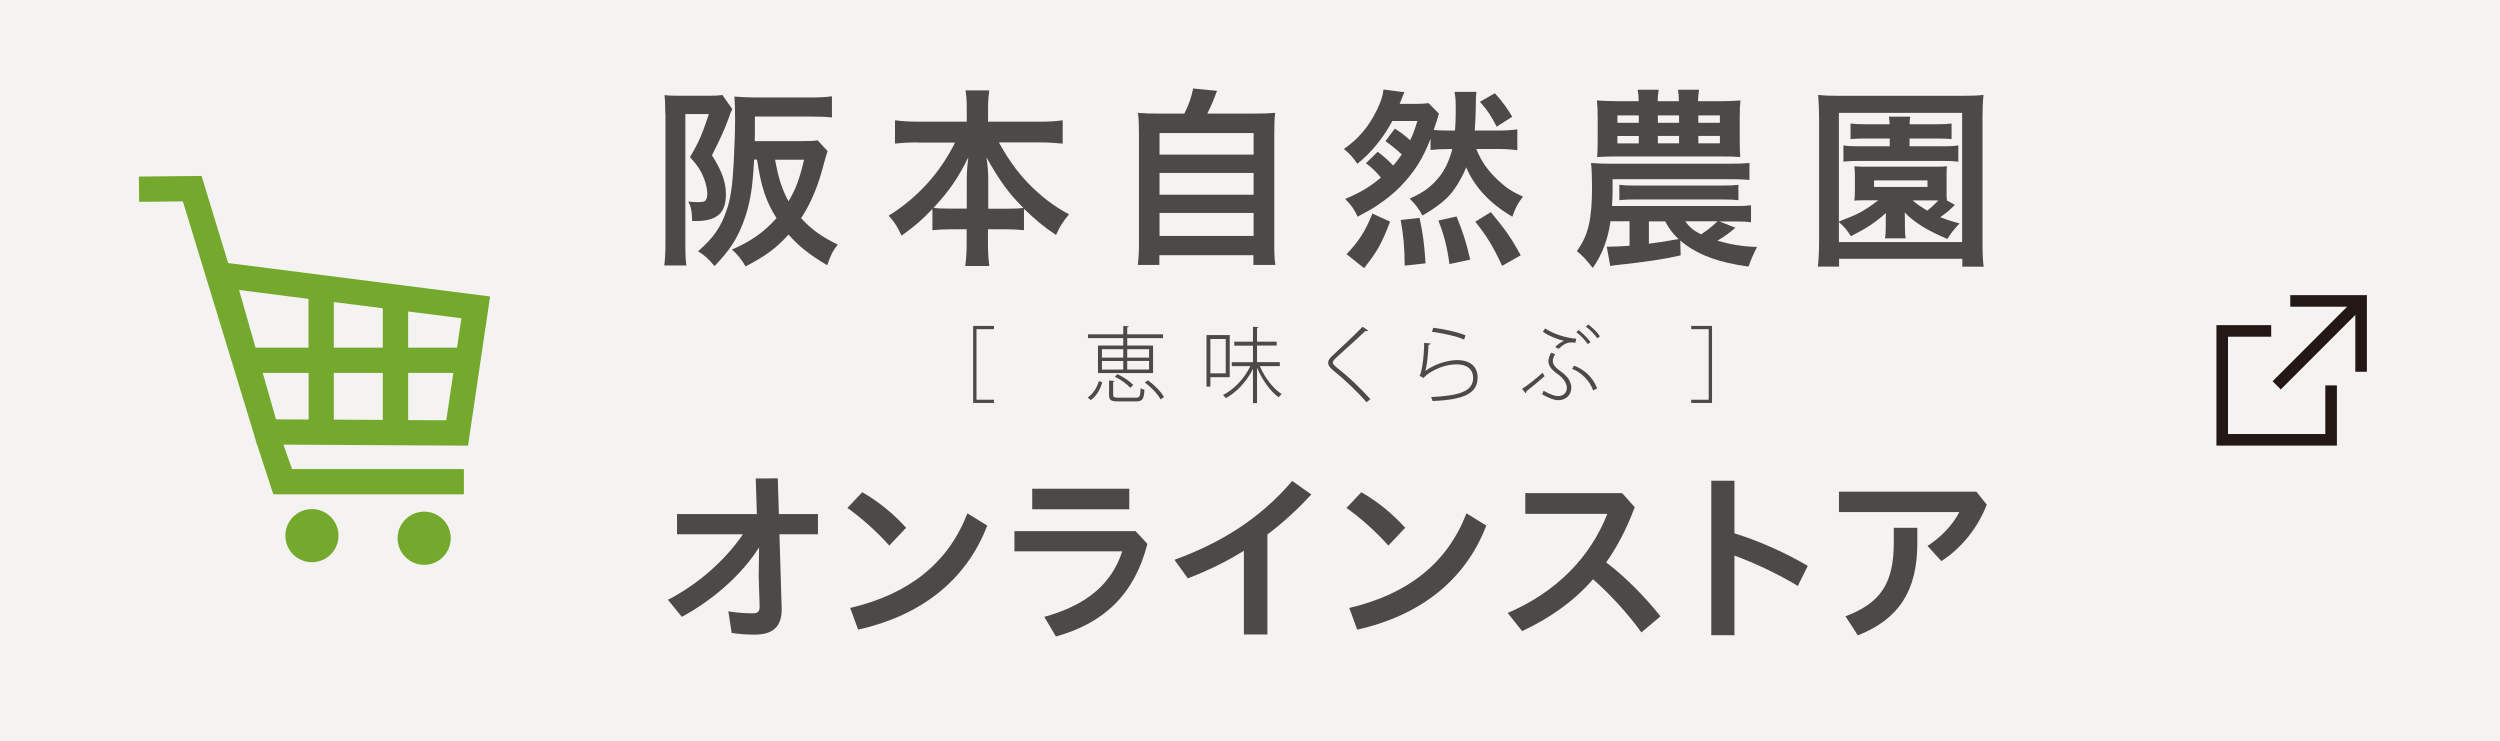 <?xml version="1.0" encoding="utf-8"?>
<svg version="1.1" xmlns="http://www.w3.org/2000/svg" xmlns:xlink="http://www.w3.org/1999/xlink" x="0px" y="0px" width="270px" height="80px" viewBox="0 0 270 80" style="enable-background:new 0 0 270 80;" xml:space="preserve">
<style type="text/css">
	.st0{fill:#F4F3F1;}
	.st1{fill:#4C4948;}
	.st2{fill:#74A92D;}
	.st3{fill:none;stroke:#231815;stroke-width:1.25;stroke-miterlimit:10;}
</style>
<rect class="st0" width="270" height="80"/>
<path class="st1" d="M71.85,12.25c0-0.73-0.02-1.41-0.08-1.97c0.42,0.04,0.78,0.06,1.34,0.06h3.55c0.67,0,0.99-0.02,1.36-0.08
	l1.07,1.53c-0.1,0.19-0.1,0.19-0.21,0.44c0,0.02-0.02,0.08-0.06,0.17c0,0.04-0.06,0.21-0.15,0.44c-0.42,1.15-0.88,2.16-1.78,3.93
	c1.05,1.64,1.51,2.9,1.51,4.22c0,2.02-0.97,2.88-3.23,2.88c-0.08,0-0.23,0-0.42,0c-0.02-1.05-0.1-1.51-0.42-2.1
	c0.71,0.06,0.84,0.06,1.01,0.06c0.4,0,0.65-0.04,0.76-0.1c0.19-0.13,0.29-0.42,0.29-0.78c0-0.48-0.13-1.05-0.34-1.64
	c-0.34-0.86-0.65-1.36-1.53-2.35c0.9-1.49,1.34-2.5,2.04-4.64h-2.54v14.23c0,0.82,0.02,1.45,0.11,2.12h-2.39
	c0.08-0.59,0.13-1.32,0.13-2.37V12.25z M89.38,16.32c-0.15,0.42-0.15,0.44-0.61,2.12c-0.54,1.93-1.28,3.65-2.25,5.12
	c1.09,1.2,2.16,1.97,3.95,2.86c-0.53,0.67-0.78,1.18-1.13,2.23c-1.97-1.18-3.07-2.06-4.18-3.32c-1.32,1.47-2.46,2.31-4.64,3.44
	c-0.44-0.76-0.9-1.34-1.47-1.81c2.12-0.94,3.49-1.91,4.81-3.4c-1.18-1.91-1.64-3.34-2.1-6.32h-0.32c-0.15,3.19-0.46,4.91-1.18,6.82
	c-0.71,1.83-1.49,3.02-3.09,4.68c-0.73-0.86-1.01-1.11-1.78-1.6c1.66-1.45,2.48-2.62,3.09-4.45c0.42-1.18,0.63-2.65,0.76-5.14
	c0.08-1.55,0.15-3.36,0.15-4.6c0-1.09-0.02-1.89-0.08-2.52c0.73,0.06,1.53,0.1,2.41,0.1h5.82c0.99,0,1.66-0.04,2.31-0.13v2.29
	c-0.69-0.08-1.26-0.1-2.25-0.1h-6.07v1.68c0,0.29,0,0.44-0.02,0.97h5.12c0.84,0,1.32-0.02,1.68-0.08L89.38,16.32z M83.71,17.25
	c0.36,2.02,0.78,3.28,1.45,4.49c0.8-1.36,1.16-2.31,1.68-4.49H83.71z"/>
<path class="st1" d="M99.12,15.38c-0.9,0-1.62,0.04-2.46,0.13v-2.52c0.8,0.1,1.47,0.15,2.46,0.15h5.29v-1.47
	c0-0.8-0.04-1.3-0.13-1.91h2.56c-0.08,0.57-0.13,1.13-0.13,1.91v1.47h5.56c1.05,0,1.8-0.04,2.5-0.15v2.52
	c-0.9-0.08-1.53-0.13-2.5-0.13h-4.39c0.97,1.76,1.93,3.11,3.09,4.33c1.39,1.45,2.86,2.58,4.49,3.44c-0.65,0.76-1.01,1.32-1.41,2.23
	c-1.32-0.88-2.2-1.62-3.46-2.83v2.31c-0.63-0.06-1.2-0.1-2.04-0.1h-1.85v1.41c0,0.97,0.04,1.85,0.15,2.56h-2.6
	c0.11-0.78,0.15-1.6,0.15-2.56v-1.41h-1.64c-0.84,0-1.43,0.04-2.06,0.1v-2.29c-1.18,1.24-2.04,1.97-3.34,2.88
	c-0.42-0.94-0.71-1.41-1.38-2.16c3.09-1.91,5.58-4.66,7.16-7.89H99.12z M104.41,19.3c0-0.65,0.06-1.45,0.17-2.31
	c-1.09,2.23-2.1,3.67-3.76,5.46c0.46,0.06,0.88,0.08,1.85,0.08h1.74V19.3z M108.72,22.54c0.95,0,1.32-0.02,1.81-0.08
	c-1.6-1.6-2.52-2.86-3.99-5.46c0.13,0.86,0.19,1.68,0.19,2.29v3.25H108.72z"/>
<path class="st1" d="M127.91,12.27c0.46-0.9,0.76-1.76,0.95-2.71l2.58,0.25c-0.36,0.97-0.65,1.66-1.05,2.46h4.79
	c1.2,0,1.78-0.02,2.54-0.08c-0.08,0.67-0.1,1.24-0.1,2.52v11.51c0,1.22,0.02,1.72,0.12,2.39h-2.37v-1.05h-10.16v1.05h-2.33
	c0.08-0.5,0.13-1.41,0.13-2.39V14.71c0-1.24-0.02-1.83-0.11-2.52c0.73,0.06,1.32,0.08,2.52,0.08H127.91z M125.23,16.7h10.16v-2.33
	h-10.16V16.7z M125.23,21.03h10.16v-2.35h-10.16V21.03z M125.23,25.48h10.16V23h-10.16V25.48z"/>
<path class="st1" d="M148.79,16.39c0.59,0.44,1.13,0.92,1.68,1.49c0.38-0.44,0.55-0.67,0.92-1.2c-0.5-0.48-0.99-0.88-1.76-1.43
	l1.01-1.36c0.67,0.42,1.07,0.73,1.66,1.26c0.32-0.67,0.46-1.07,0.78-2.08h-2.71c-0.96,1.81-2.33,3.49-3.78,4.62
	c-0.46-0.69-0.82-1.09-1.45-1.6c1.6-1.11,2.71-2.44,3.59-4.26c0.4-0.84,0.59-1.39,0.69-2.16l2.27,0.29
	c-0.08,0.17-0.13,0.23-0.19,0.4c-0.06,0.19-0.19,0.48-0.34,0.86h1.66c0.65,0,1.07-0.02,1.47-0.08l1.11,1.13
	c-0.08,0.29-0.08,0.29-0.23,0.78c-0.06,0.21-0.17,0.5-0.34,0.99c0.48,0.04,0.97,0.06,1.66,0.06h0.65c0.06-0.84,0.08-1.3,0.08-2.12
	c0-1.15-0.02-1.47-0.13-2.06h2.37c-0.06,0.48-0.08,0.73-0.08,1.83c0,0.65-0.04,1.32-0.11,2.35h2.44c0.88,0,1.55-0.04,2.16-0.13v2.25
	c-0.63-0.08-1.28-0.13-2.16-0.13h-2.27c0.53,1.32,1.18,2.25,2.27,3.3c0.9,0.86,1.53,1.28,2.77,1.85c-0.55,0.71-0.78,1.13-1.15,2.16
	c-2.42-1.41-4.09-3.21-4.98-5.33c-0.44,1.09-1.07,2.16-1.7,2.9c-0.71,0.8-1.64,1.51-3.04,2.31c-0.32-0.67-0.69-1.15-1.36-1.83
	c1.53-0.69,2.35-1.3,3.19-2.35c0.63-0.78,1.09-1.78,1.41-3h-0.36c-0.99,0-1.28,0.02-1.99,0.1v-1.22c-0.82,2.14-1.74,3.61-3.3,5.21
	c-0.61,0.63-1.51,1.36-2.46,1.99c-0.52,0.36-0.97,0.61-2.12,1.22c-0.34-0.76-0.67-1.24-1.34-1.91c1.83-0.8,2.64-1.3,3.86-2.31
	c-0.44-0.55-1.09-1.18-1.62-1.55L148.79,16.39z M145.43,27.45c1.34-1.41,2.06-2.54,2.79-4.39l1.91,0.88
	c-0.88,2.33-1.45,3.32-2.81,5.02L145.43,27.45z M151.71,28.69c-0.02-2.08-0.15-3.36-0.44-4.93l2.04-0.23
	c0.38,1.78,0.5,2.73,0.65,4.91L151.71,28.69z M156.54,28.52c-0.25-1.85-0.57-3.11-1.2-4.7l1.97-0.44c0.69,1.7,1.05,2.79,1.47,4.66
	L156.54,28.52z M162.23,28.71c-1.01-2.16-1.62-3.15-2.9-4.77l1.68-1.03c1.62,1.95,2.27,2.9,3.23,4.66L162.23,28.71z M161.45,10.07
	c0.76,0.84,1.39,1.7,1.87,2.54l-1.68,1.07c-0.61-1.18-0.92-1.68-1.81-2.69L161.45,10.07z"/>
<path class="st1" d="M181.51,27.58c-1.83,0.42-3.78,0.71-6.78,1.03c-0.38,0.04-0.59,0.06-0.82,0.13l-0.38-2.1c0.13,0,0.17,0,0.23,0
	c0.46,0,1.6-0.04,2.23-0.1V23.9h-2.06c-0.27,1.97-0.9,3.59-1.91,5.04c-0.78-0.97-1.05-1.26-1.72-1.83c1.24-1.68,1.64-3.4,1.64-6.97
	c0-0.88-0.04-2.06-0.11-2.54c0.74,0.06,1.26,0.08,2.06,0.08h13.08c0.9,0,1.41-0.02,1.97-0.08v1.83c-0.38-0.04-1.13-0.08-1.97-0.08
	h-12.81v1.24c0,0.52-0.02,0.9-0.06,1.66h13.31c0.88,0,1.22-0.02,1.7-0.08v1.83c-0.48-0.06-0.86-0.08-1.7-0.08h-1.72l1.74,0.67
	c-0.59,0.52-1.05,0.86-1.95,1.41c1.47,0.42,2.77,0.63,4.28,0.67c-0.46,0.92-0.63,1.32-0.92,2.12c-3.28-0.44-5.59-1.3-7.37-2.81
	L181.51,27.58z M185.64,10.93c1.11,0,1.41-0.02,2.33-0.08c-0.06,0.57-0.08,0.97-0.08,1.93v2.31c0,0.78,0.02,1.45,0.06,1.87
	c-0.82-0.06-1.09-0.06-2.06-0.06h-11.55c-0.57,0-1.28,0.02-1.85,0.06c0.04-0.5,0.06-0.92,0.06-1.87V12.8c0-0.94-0.02-1.36-0.08-1.95
	c0.63,0.04,1.43,0.08,2.33,0.08h2.18c0-0.46-0.04-0.82-0.11-1.24h2.27c-0.06,0.42-0.11,0.8-0.11,1.24h2.29
	c0-0.48-0.04-1.01-0.11-1.24h2.29c-0.06,0.42-0.11,0.8-0.11,1.24H185.64z M174.68,12.46v0.8h2.31v-0.8H174.68z M174.68,14.69v0.8
	h2.31v-0.8H174.68z M174.89,19.96c0.52,0.06,0.84,0.08,1.83,0.08h9.2c1.01,0,1.3-0.02,1.83-0.08v1.66
	c-0.57-0.06-0.86-0.08-1.83-0.08h-9.2c-0.95,0-1.26,0.02-1.83,0.08V19.96z M178.08,26.32c0.71-0.08,1.78-0.25,3.21-0.5
	c-0.65-0.61-1.03-1.11-1.45-1.91h-1.76V26.32z M179.05,13.26h2.29v-0.8h-2.29V13.26z M179.05,15.48h2.29v-0.8h-2.29V15.48z
	 M182.01,23.9c0.46,0.65,0.88,0.99,1.7,1.41c0.63-0.4,1.2-0.84,1.78-1.41H182.01z M183.42,13.26h2.33v-0.8h-2.33V13.26z
	 M183.42,15.48h2.33v-0.8h-2.33V15.48z"/>
<path class="st1" d="M211.93,28.79v-0.84h-13.31v0.84h-2.29c0.08-0.69,0.13-1.58,0.13-2.69V12.73c0-0.92-0.04-1.7-0.1-2.48
	c0.65,0.08,1.34,0.1,2.39,0.1h13.06c1.03,0,1.72-0.02,2.41-0.1c-0.08,0.78-0.11,1.36-0.11,2.48v13.4c0,1.26,0.04,2.12,0.13,2.67
	H211.93z M198.62,23.92c0.86-0.34,1.49-0.59,1.85-0.76c0.88-0.44,1.62-0.92,2.37-1.53h-1.2c-0.95,0-0.95,0-1.37,0.04
	c0.04-0.36,0.06-0.61,0.06-1.09v-1.51c0-0.5-0.02-0.71-0.06-1.11c0.4,0.04,0.63,0.04,1.37,0.04h7.29c0.73,0,0.95,0,1.34-0.04
	c-0.04,0.34-0.04,0.52-0.04,1.11v1.49c0,0.59,0,0.82,0.04,1.09l0.86,0.48c-0.13,0.13-0.13,0.13-0.38,0.36
	c-0.29,0.29-0.63,0.55-1.2,0.97c0.59,0.23,1.01,0.38,2.08,0.67c-0.61,0.65-0.9,1.03-1.32,1.68c-2.2-0.94-3.55-1.78-4.6-2.86
	c0.02,0.38,0.02,0.38,0.02,0.71v0.9c0,0.52,0.02,0.82,0.08,1.18h-2.23c0.06-0.36,0.08-0.71,0.08-1.18v-0.9
	c0-0.13,0.02-0.5,0.02-0.65c-1.2,1.05-2.08,1.64-3.78,2.5c-0.48-0.73-0.61-0.9-1.3-1.53v2.16h13.31V12.19h-13.31V23.92z
	 M201.58,14.96c-0.82,0-1.13,0.02-1.72,0.06v-1.68c0.48,0.06,0.84,0.08,1.72,0.08h2.5c-0.02-0.34-0.04-0.55-0.08-0.82h2.31
	c-0.04,0.23-0.06,0.4-0.08,0.82h2.88c0.78,0,1.2-0.02,1.66-0.08v1.68c-0.5-0.04-0.86-0.06-1.64-0.06h-2.9v0.84h3.67
	c0.8,0,1.13-0.02,1.6-0.1v1.76c-0.5-0.06-0.9-0.08-1.55-0.08h-9.28c-0.65,0-1.05,0.02-1.58,0.08v-1.76c0.46,0.08,0.84,0.1,1.64,0.1
	h3.36v-0.84H201.58z M202.4,20.19h5.77v-0.71h-5.77V20.19z M206.56,21.64c0.46,0.4,0.8,0.63,1.58,1.11c0.38-0.29,0.86-0.73,1.2-1.11
	c-0.04,0-0.17,0-0.4,0H206.56z"/>
<path class="st1" d="M105.1,43.52V35.2h2.25v0.35h-1.89v7.62h1.89v0.35H105.1z"/>
<path class="st1" d="M119.05,41.3c-0.21,0.69-0.59,1.47-1.26,1.91l-0.32-0.29c0.62-0.39,1.01-1.1,1.21-1.76L119.05,41.3z
	 M121.31,37.32v-0.8h-3.81v-0.41h3.81V35.2l0.59,0.04c-0.01,0.05-0.05,0.1-0.16,0.11v0.76h3.87v0.41h-3.87v0.8h2.79v2.97h-5.95
	v-2.97H121.31z M119.01,37.71v0.91h2.3v-0.91H119.01z M119.01,38.99v0.93h2.3v-0.93H119.01z M120.23,42.68
	c0,0.22,0.08,0.27,0.59,0.27h1.85c0.42,0,0.48-0.13,0.52-1.03c0.11,0.09,0.28,0.14,0.41,0.17c-0.06,1.03-0.22,1.26-0.89,1.26h-1.9
	c-0.81,0-1.03-0.12-1.03-0.67v-1.58l0.59,0.04c-0.01,0.04-0.05,0.09-0.15,0.1V42.68z M122.07,41.88c-0.34-0.39-1.04-0.89-1.67-1.2
	l0.29-0.27c0.63,0.29,1.35,0.78,1.7,1.17L122.07,41.88z M124.1,37.71h-2.36v0.91h2.36V37.71z M124.1,39.91v-0.93h-2.36v0.93H124.1z
	 M125.34,43.13c-0.29-0.56-1.01-1.31-1.7-1.83l0.35-0.22c0.69,0.5,1.42,1.24,1.72,1.81L125.34,43.13z"/>
<path class="st1" d="M132.81,40.74h-2.09v1.01h-0.42v-5.56h2.51V40.74z M132.38,36.61h-1.66v3.71h1.66V36.61z M138.22,39.54h-2.16
	c0.53,1.23,1.45,2.45,2.36,3.02c-0.11,0.09-0.24,0.23-0.32,0.35c-0.91-0.64-1.8-1.91-2.34-3.2v3.83h-0.44v-3.69
	c-0.68,1.35-1.79,2.54-2.94,3.15c-0.06-0.11-0.2-0.26-0.3-0.34c1.18-0.57,2.32-1.79,2.96-3.12h-2.01v-0.42h2.29v-1.79h-2.02V36.9
	h2.02v-1.61l0.59,0.04c-0.01,0.05-0.04,0.1-0.15,0.11v1.46h2.12v0.42h-2.12v1.79h2.46V39.54z"/>
<path class="st1" d="M147.58,43.44c-0.95-1.11-2.39-2.48-3.55-3.4c-0.42-0.34-0.59-0.59-0.59-0.87c0-0.25,0.16-0.49,0.5-0.79
	c0.79-0.74,2.3-2.14,3.22-3.09l0.59,0.4c-0.02,0.02-0.06,0.08-0.18,0.08c-0.04,0-0.07,0-0.12-0.02c-0.93,0.9-2.38,2.17-3.12,2.86
	c-0.22,0.22-0.39,0.39-0.39,0.53c0,0.16,0.15,0.34,0.47,0.58c1.22,0.96,2.49,2.16,3.59,3.39L147.58,43.44z"/>
<path class="st1" d="M154.52,37.1c-0.03,0.08-0.12,0.13-0.24,0.15c-0.05,1.35-0.25,2.64-0.36,2.81h0.01
	c0.96-0.71,2.39-1.17,3.43-1.17c1.4,0,2.24,0.69,2.22,1.93c-0.03,1.65-1.42,2.35-4.86,2.49c-0.04-0.13-0.1-0.31-0.16-0.43
	c3.19-0.14,4.51-0.68,4.54-2.03c0.01-0.95-0.64-1.5-1.77-1.5c-1.79,0-3.4,1.12-3.56,1.47l-0.46-0.23c0.18-0.19,0.49-1.75,0.5-3.56
	L154.52,37.1z M154.79,35.4c1.26,0.16,2.64,0.46,3.49,0.82l-0.16,0.45c-0.94-0.4-2.23-0.66-3.47-0.84L154.79,35.4z"/>
<path class="st1" d="M164.38,42c0.54-0.34,1.48-1.07,2.22-1.74l0.22,0.36c-0.6,0.54-1.47,1.25-1.96,1.63c0,0.1-0.04,0.17-0.09,0.22
	L164.38,42z M167.95,38.26c-0.16,0.27-0.25,0.5-0.25,0.72c0,0.39,0.28,0.73,0.92,1.18c0.74,0.51,1.08,1.13,1.08,1.73
	c0,0.77-0.59,1.33-1.4,1.33c-0.46,0-0.94-0.19-1.75-0.63c0.06-0.11,0.12-0.25,0.15-0.39c0.8,0.43,1.23,0.58,1.56,0.58
	c0.61,0,0.96-0.39,0.96-0.89c0-0.41-0.29-1-0.97-1.47c-0.7-0.49-1.02-0.93-1.02-1.41c0-0.29,0.11-0.59,0.31-0.93L167.95,38.26z
	 M166.88,35.47c0.87,0.59,2.21,1.03,3.35,1.11l-0.08,0.43c-0.15-0.02-0.29-0.03-0.41-0.03c-0.47,0-0.82,0.15-1.41,0.69l-0.38-0.19
	c0.26-0.26,0.65-0.55,0.97-0.67c-0.69-0.16-1.5-0.45-2.29-0.98L166.88,35.47z M170,39.49c1.05,0.38,2.07,1.27,2.49,2.46l-0.43,0.22
	c-0.38-1.09-1.34-1.99-2.27-2.33L170,39.49z M170.49,35.65c0.51,0.4,1,0.88,1.28,1.3l-0.29,0.22c-0.26-0.41-0.73-0.92-1.24-1.3
	L170.49,35.65z M171.53,35.04c0.51,0.4,0.97,0.82,1.26,1.28l-0.28,0.22c-0.3-0.44-0.74-0.89-1.23-1.26L171.53,35.04z"/>
<path class="st1" d="M184.9,43.52h-2.25v-0.35h1.89v-7.62h-1.89V35.2h2.25V43.52z"/>
<path class="st2" d="M33.69,54.98c-1.59,0-2.87,1.29-2.87,2.87c0,1.59,1.28,2.87,2.87,2.87c1.58,0,2.87-1.28,2.87-2.87
	C36.56,56.27,35.27,54.98,33.69,54.98z"/>
<path class="st2" d="M24.64,28.41L21.77,19L15,19.07l0.03,2.73l4.72-0.05l7.72,25.29l0.27,0.96h0.02l1.76,5.39h20.58v-2.73H31.54
	l-0.93-2.64l19.94,0.11l0.17-1.17l2.21-14.94L24.64,28.41z M33.33,45.31l-3.52-0.02l-1.43-5.01h4.95V45.31z M33.33,37.55H27.6
	l-1.78-6.23l7.5,0.96V37.55z M41.34,45.35l-5.29-0.03v-5.04h5.29V45.35z M41.34,37.55h-5.29v-4.93l5.29,0.67V37.55z M48.2,45.39
	l-4.12-0.02v-5.09h4.88L48.2,45.39z M49.36,37.55h-5.28v-3.91l5.75,0.73L49.36,37.55z"/>
<path class="st2" d="M45.81,55.26c-1.59,0-2.87,1.29-2.87,2.87c0,1.59,1.29,2.87,2.87,2.87c1.58,0,2.87-1.29,2.87-2.87
	C48.68,56.54,47.4,55.26,45.81,55.26z"/>
<polyline class="st3" points="245.29,35.74 240,35.74 240,47.5 251.76,47.5 251.76,41.62 "/>
<line class="st3" x1="245.88" y1="41.62" x2="255" y2="32.5"/>
<polyline class="st3" points="255,40.15 255,32.5 247.35,32.5 "/>
<path class="st1" d="M73.12,57.7v-2.18h8.62l-0.12-3.84L84,51.66l0.12,3.86h4.22v2.18h-4.16l0.24,8c0,0.06,0,0.1,0,0.16
	c0,1.92-1.08,2.68-2.9,2.68c-0.96,0-1.68-0.06-2.5-0.18l-0.36-2.34c0.92,0.16,1.84,0.22,2.62,0.22c0.54,0,0.76-0.16,0.76-0.72
	c0-0.02,0-0.06,0-0.08l-0.1-3.18l0.04-3.14c-1.86,2.94-4.92,5.64-8.34,7.5l-1.5-1.84c3.32-1.72,6.18-4.28,8.1-7.08H73.12z"/>
<path class="st1" d="M93.12,53.16c1.66,0.94,3.32,2.26,4.74,3.84l-1.82,1.92c-1.4-1.58-3.1-3.06-4.52-4.06L93.12,53.16z
	 M91.82,65.66c6.36-1.5,10.58-4.84,12.66-10.22l2.14,1.32c-2.32,6.08-7.38,9.78-13.94,11.24L91.82,65.66z"/>
<path class="st1" d="M123.92,58.74c-1.42,5.54-4.78,8.58-9.88,10l-1.26-2.12c4.64-1.28,7.3-3.6,8.42-7.08h-11.64v-2.18h13.08
	L123.92,58.74z M121.96,52.78V55h-10.48v-2.22H121.96z"/>
<path class="st1" d="M136.88,68.52h-2.54v-9.04c-1.92,1.2-3.96,2.18-6.06,2.98l-1.44-2c5.08-1.86,9.26-4.46,12.72-8.52l2.06,1.46
	c-1.48,1.62-3.06,3.06-4.74,4.32V68.52z"/>
<path class="st1" d="M147.02,53.16c1.66,0.94,3.32,2.26,4.74,3.84l-1.82,1.92c-1.4-1.58-3.1-3.06-4.52-4.06L147.02,53.16z
	 M145.72,65.66c6.36-1.5,10.58-4.84,12.66-10.22l2.14,1.32c-2.32,6.08-7.38,9.78-13.94,11.24L145.72,65.66z"/>
<path class="st1" d="M177.27,68.3c-1.5-2.08-3.38-4.12-5.22-5.74c-2.1,2.4-4.64,4.18-7.66,5.6l-1.56-1.96
	c5.24-2.24,8.92-6,10.76-10.7h-8.86v-2.24h10.46l1.36,1.52c-0.86,2.3-1.88,4.26-3.08,5.96c2.08,1.58,4.16,3.68,5.86,5.82
	L177.27,68.3z"/>
<path class="st1" d="M187.32,57.6c2.46,0.76,5.32,1.98,7.92,3.52l-1.08,2.16c-2.18-1.32-4.68-2.48-6.84-3.28v8.6h-2.5V51.92h2.5
	V57.6z"/>
<path class="st1" d="M214.57,54.5c-0.98,2.54-2.74,4.7-4.9,6.1l-1.5-1.64c1.56-1,2.76-2.34,3.44-3.66h-13v-2.2h14.84L214.57,54.5z
	 M207.07,57v1.68c0,5.12-2,8.2-6.42,9.94l-1.34-2.06c3.82-1.44,5.22-3.58,5.22-7.98V57H207.07z"/>
</svg>
